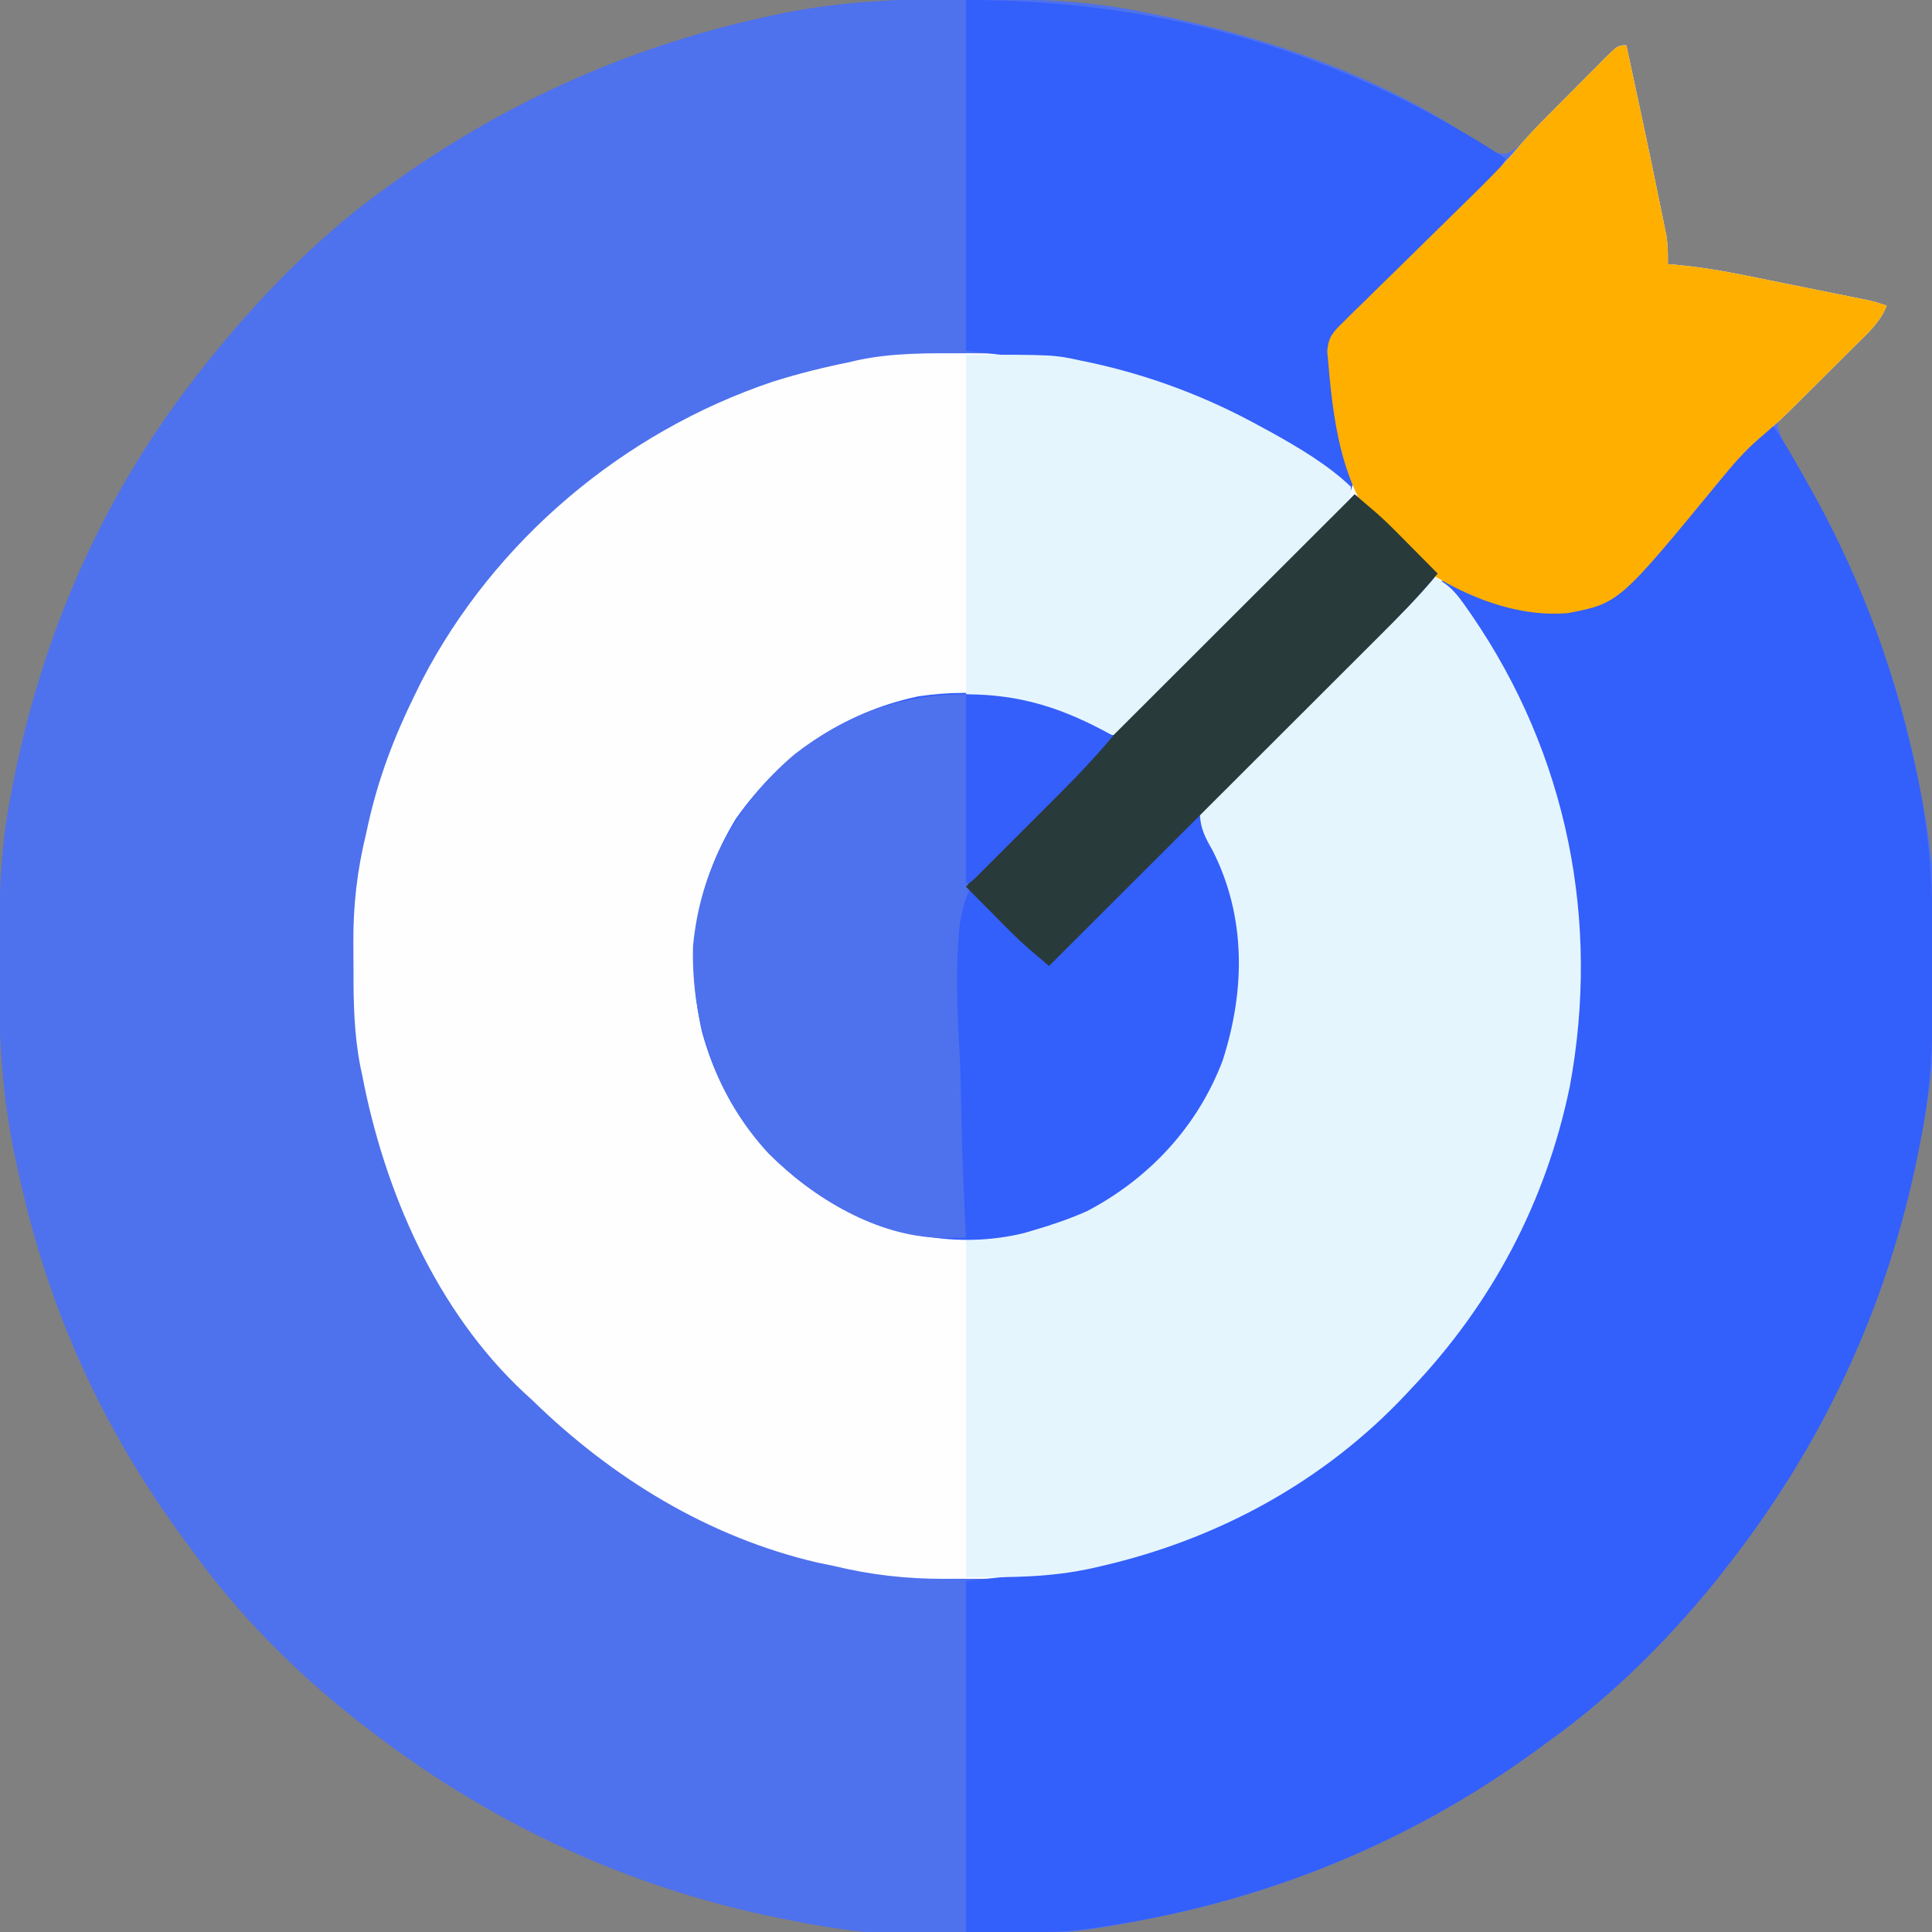 <?xml version="1.0" encoding="UTF-8"?>
<svg version="1.1" xmlns="http://www.w3.org/2000/svg" width="512" height="512">
<rect width="100%" height="100%" fill="#808080" stroke="none"/>
<path d="M0 0 C1.018 0.002 2.036 0.004 3.086 0.007 C17.71 0.056 32.003 0.37 46.375 3.312 C47.372 3.506 48.368 3.699 49.395 3.898 C79.985 9.943 110.929 20.592 136.709 38.506 C139.761 40.736 139.761 40.736 143.372 41.082 C145.598 40.227 146.71 39.33 148.368 37.629 C148.921 37.068 149.475 36.508 150.046 35.93 C150.631 35.323 151.217 34.716 151.82 34.09 C152.737 33.16 152.737 33.16 153.672 32.211 C155.622 30.231 157.562 28.241 159.5 26.25 C161.446 24.256 163.395 22.264 165.349 20.278 C166.565 19.043 167.776 17.802 168.982 16.556 C170.409 15.104 171.887 13.702 173.375 12.312 C174.035 12.312 174.695 12.312 175.375 12.312 C178.404 26.277 181.404 40.247 184.25 54.25 C184.465 55.29 184.68 56.33 184.901 57.402 C185.096 58.372 185.291 59.341 185.492 60.34 C185.663 61.183 185.835 62.026 186.011 62.894 C186.389 65.404 186.4 67.778 186.375 70.312 C186.973 70.361 187.57 70.41 188.186 70.46 C194.587 71.033 200.796 72.058 207.09 73.344 C208.067 73.54 209.045 73.736 210.052 73.938 C212.099 74.349 214.145 74.762 216.191 75.178 C219.327 75.815 222.465 76.445 225.604 77.074 C227.599 77.476 229.594 77.878 231.59 78.281 C232.527 78.47 233.465 78.658 234.431 78.853 C235.733 79.118 235.733 79.118 237.062 79.389 C237.825 79.543 238.587 79.698 239.373 79.857 C241.375 80.312 241.375 80.312 244.375 81.312 C242.738 85.603 239.482 88.369 236.238 91.469 C235.009 92.668 233.781 93.867 232.553 95.066 C230.615 96.948 228.674 98.825 226.725 100.695 C224.844 102.504 222.978 104.329 221.113 106.156 C220.229 106.992 220.229 106.992 219.327 107.845 C217.509 109.582 217.509 109.582 215.375 112.312 C215.821 115.488 217.111 117.825 218.746 120.559 C219.233 121.384 219.72 122.21 220.221 123.06 C221.009 124.392 221.009 124.392 221.812 125.75 C237.091 152.202 247.836 180.213 253.375 210.312 C253.536 211.113 253.697 211.914 253.862 212.739 C259.354 240.817 259.109 274.302 253.375 302.312 C253.182 303.309 252.988 304.306 252.789 305.333 C244.67 346.421 227.301 383.515 201.375 416.312 C200.563 417.35 199.751 418.388 198.914 419.457 C186.249 435.019 171.699 449.615 155.375 461.312 C154.03 462.302 152.685 463.291 151.34 464.281 C120.033 487.081 84.475 502.301 46.375 509.312 C45.574 509.473 44.774 509.634 43.949 509.8 C15.882 515.29 -17.627 515.062 -45.625 509.312 C-46.638 509.114 -47.65 508.915 -48.693 508.71 C-89.786 500.493 -126.721 483.052 -159.625 457.312 C-160.164 456.893 -160.703 456.474 -161.259 456.042 C-177.499 443.279 -192.57 428.088 -204.625 411.312 C-205.489 410.143 -206.353 408.973 -207.219 407.805 C-222.362 387.179 -234.444 364.57 -242.625 340.312 C-243.038 339.09 -243.038 339.09 -243.459 337.843 C-246.698 328.072 -249.23 318.19 -251.375 308.125 C-251.574 307.2 -251.773 306.276 -251.977 305.323 C-255.27 289.116 -256 273.182 -255.938 256.688 C-255.935 255.669 -255.933 254.651 -255.931 253.602 C-255.881 238.978 -255.567 224.684 -252.625 210.312 C-252.335 208.818 -252.335 208.818 -252.039 207.292 C-244.41 168.684 -228.698 132.531 -204.625 101.312 C-203.66 100.06 -203.66 100.06 -202.676 98.781 C-188.573 80.827 -172.219 63.639 -153.625 50.312 C-153.083 49.921 -152.542 49.529 -151.983 49.125 C-121.069 26.841 -86.694 11.74 -49.375 4.062 C-48.644 3.911 -47.914 3.76 -47.161 3.604 C-31.467 0.574 -15.945 -0.061 0 0 Z " fill="#4E71ED" transform="translate(255.625,-0.312)"/>
<path d="M0 0 C3.029 13.964 6.029 27.935 8.875 41.938 C9.09 42.978 9.305 44.018 9.526 45.09 C9.721 46.059 9.916 47.029 10.117 48.027 C10.288 48.87 10.46 49.713 10.636 50.582 C11.014 53.092 11.025 55.466 11 58 C11.598 58.049 12.195 58.097 12.811 58.147 C19.212 58.721 25.421 59.746 31.715 61.031 C32.692 61.227 33.67 61.423 34.677 61.625 C36.724 62.036 38.77 62.45 40.816 62.866 C43.952 63.503 47.09 64.133 50.229 64.762 C52.224 65.164 54.219 65.566 56.215 65.969 C57.152 66.157 58.09 66.346 59.056 66.54 C60.358 66.805 60.358 66.805 61.687 67.076 C62.45 67.231 63.212 67.385 63.998 67.545 C66 68 66 68 69 69 C67.348 73.267 64.15 76.12 60.961 79.27 C60.361 79.869 59.762 80.468 59.144 81.085 C57.873 82.353 56.601 83.618 55.326 84.88 C53.398 86.79 51.478 88.708 49.559 90.627 C48.318 91.862 47.077 93.097 45.836 94.332 C45.271 94.896 44.706 95.46 44.124 96.04 C41.209 98.922 38.24 101.658 35.103 104.298 C31.251 107.633 28.029 111.321 24.762 115.222 C-3.178 148.506 -3.178 148.506 -15.424 150.208 C-25.128 150.47 -34.508 147.185 -43.232 143.18 C-44.146 142.79 -45.059 142.401 -46 142 C-46.33 142.33 -46.66 142.66 -47 143 C-46.383 143.825 -45.765 144.65 -45.129 145.5 C-18.933 180.995 -7.553 223.402 -13.523 267.238 C-18.672 301.113 -33.435 331.179 -57 356 C-57.469 356.501 -57.938 357.003 -58.421 357.52 C-77.899 378.245 -102.762 393.04 -130.125 400.812 C-130.768 400.995 -131.41 401.178 -132.072 401.366 C-145.721 404.973 -159.035 406.499 -173.121 406.391 C-175.631 406.375 -178.139 406.391 -180.648 406.41 C-190.832 406.423 -200.095 405.39 -210 403 C-211.432 402.701 -212.864 402.405 -214.297 402.113 C-243.229 395.404 -268.92 379.605 -290 359 C-290.7 358.362 -291.4 357.724 -292.121 357.066 C-315.385 335.35 -329.093 303.741 -335 273 C-335.259 271.775 -335.259 271.775 -335.524 270.526 C-337.165 262.041 -337.339 253.72 -337.316 245.111 C-337.313 242.702 -337.336 240.294 -337.361 237.885 C-337.403 227.851 -336.373 218.787 -334 209 C-333.807 208.124 -333.613 207.247 -333.414 206.344 C-330.712 194.207 -326.495 183.134 -321 172 C-320.421 170.826 -319.842 169.651 -319.246 168.441 C-299.99 131.224 -265.79 102.445 -226.125 89.125 C-219.495 87.05 -212.812 85.358 -206 84 C-205.288 83.831 -204.577 83.662 -203.843 83.487 C-194.512 81.468 -185.126 81.602 -175.625 81.625 C-174.732 81.626 -173.84 81.627 -172.92 81.628 C-159.575 81.671 -146.88 82.209 -134 86 C-133.135 86.247 -132.269 86.493 -131.378 86.748 C-119.27 90.276 -108.032 94.912 -97 101 C-95.934 101.576 -94.868 102.152 -93.77 102.746 C-86.353 106.901 -79.685 111.773 -73 117 C-74.214 108.245 -75.825 99.622 -77.679 90.981 C-77.934 89.755 -77.934 89.755 -78.195 88.504 C-78.35 87.78 -78.505 87.056 -78.665 86.311 C-79.722 79.026 -79.722 79.026 -77.301 75.586 C-76.505 74.806 -75.709 74.027 -74.888 73.223 C-73.99 72.328 -73.092 71.434 -72.166 70.512 C-71.172 69.552 -70.178 68.592 -69.184 67.633 C-68.168 66.631 -67.153 65.627 -66.14 64.622 C-63.468 61.978 -60.778 59.352 -58.084 56.73 C-54.837 53.565 -51.608 50.38 -48.379 47.196 C-45.861 44.713 -43.339 42.234 -40.807 39.766 C-36.192 35.249 -31.741 30.691 -27.545 25.783 C-25.189 23.064 -22.677 20.514 -20.137 17.969 C-19.36 17.187 -19.36 17.187 -18.567 16.389 C-17.488 15.305 -16.409 14.223 -15.328 13.143 C-13.668 11.481 -12.017 9.811 -10.365 8.141 C-9.31 7.083 -8.255 6.026 -7.199 4.969 C-6.707 4.469 -6.214 3.969 -5.706 3.454 C-2.229 0 -2.229 0 0 0 Z " fill="#FEFEFE" transform="translate(431,12)"/>
<path d="M0 0 C0.66 0 1.32 0 2 0 C3.404 1.992 4.649 3.962 5.875 6.062 C6.264 6.725 6.654 7.388 7.055 8.071 C8.388 10.37 9.698 12.682 11 15 C11.479 15.852 11.957 16.703 12.45 17.581 C25.66 41.368 34.769 66.606 40.25 93.25 C40.401 93.981 40.552 94.711 40.708 95.464 C43.739 111.158 44.373 126.68 44.312 142.625 C44.31 143.643 44.308 144.661 44.306 145.711 C44.256 160.335 43.942 174.628 41 189 C40.71 190.495 40.71 190.495 40.414 192.02 C32.295 233.109 14.926 270.203 -11 303 C-11.812 304.038 -12.624 305.075 -13.461 306.145 C-26.126 321.706 -40.676 336.302 -57 348 C-58.345 348.989 -59.69 349.979 -61.035 350.969 C-95.603 376.144 -135.145 391.737 -177.438 397.812 C-178.667 397.999 -178.667 397.999 -179.922 398.189 C-190.665 399.568 -201.004 399 -212 399 C-212 368.31 -212 337.62 -212 306 C-203.09 305.01 -194.18 304.02 -185 303 C-171.376 299.995 -158.625 296.833 -146 291 C-145.043 290.563 -145.043 290.563 -144.066 290.118 C-105.204 272.221 -74.842 239.635 -59.895 199.532 C-45.354 158.401 -46.628 114.045 -64.88 74.246 C-70.628 62.255 -77.784 51.43 -86 41 C-83 40 -83 40 -80.101 41.275 C-79.53 41.565 -78.96 41.855 -78.372 42.154 C-69.588 46.493 -59.747 49.771 -49.911 48.029 C-32.84 41.996 -17.924 20.715 -6.473 7.344 C-5.647 6.381 -4.821 5.418 -3.97 4.426 C-3.248 3.569 -2.526 2.713 -1.783 1.831 C-1.194 1.227 -0.606 0.623 0 0 Z " fill="#335FFB" transform="translate(468,113)"/>
<path d="M0 0 C4.125 1.845 6.161 4.479 8.688 8.125 C9.122 8.747 9.556 9.369 10.003 10.009 C35.341 46.944 44.164 91.069 36 135 C29.665 165.559 15.458 192.398 -6 215 C-6.469 215.501 -6.938 216.003 -7.421 216.52 C-29.13 239.62 -57.185 254.884 -88 262 C-88.703 262.164 -89.407 262.327 -90.131 262.496 C-101.716 265.095 -111.853 265 -124 265 C-124 235.3 -124 205.6 -124 175 C-116.575 174.01 -116.575 174.01 -109 173 C-89.557 168.432 -73.591 156.855 -63 140 C-53.022 122.532 -50.053 103.224 -55.144 83.697 C-56.72 78.236 -59.094 73.362 -61.926 68.453 C-63.176 65.598 -63.02 64.86 -62 62 C-60.119 59.844 -58.232 57.853 -56.195 55.854 C-55.59 55.249 -54.985 54.644 -54.362 54.02 C-52.362 52.022 -50.351 50.034 -48.34 48.047 C-46.951 46.663 -45.562 45.279 -44.174 43.894 C-40.519 40.251 -36.856 36.617 -33.19 32.984 C-29.452 29.276 -25.721 25.56 -21.99 21.844 C-14.668 14.554 -7.337 7.274 0 0 Z " fill="#E5F5FE" transform="translate(380,153)"/>
<path d="M0 0 C1.122 0.956 2.243 1.914 3.364 2.871 C4.301 3.671 4.301 3.671 5.257 4.487 C7.239 6.208 9.117 8.003 10.965 9.867 C11.619 10.525 12.273 11.182 12.947 11.859 C13.604 12.525 14.261 13.19 14.938 13.875 C15.621 14.563 16.305 15.252 17.01 15.961 C18.676 17.638 20.338 19.318 22 21 C16.72 27.507 10.755 33.288 4.779 39.143 C1.564 42.297 -1.635 45.466 -4.838 48.633 C-8.901 52.648 -12.969 56.659 -17.052 60.654 C-20.366 63.898 -23.665 67.156 -26.954 70.424 C-28.208 71.664 -29.468 72.9 -30.733 74.129 C-32.495 75.843 -34.237 77.574 -35.976 79.311 C-36.503 79.815 -37.031 80.319 -37.574 80.838 C-39.191 82.411 -39.191 82.411 -41 85 C-40.838 88.675 -39.496 91.16 -37.688 94.312 C-28.707 111.961 -28.998 131.542 -34.996 150.078 C-41.607 167.555 -54.528 181.387 -71 190 C-75.587 192.012 -80.189 193.612 -85 195 C-85.826 195.245 -86.653 195.49 -87.504 195.742 C-105.461 200.178 -123.88 196.302 -139.59 187.137 C-156.405 176.835 -167.776 161.443 -172.977 142.43 C-177.501 122.176 -174.758 103.676 -164 86 C-152.15 69.168 -135.838 57.831 -115.676 53.543 C-98.96 51.074 -83.174 53.435 -68.453 61.926 C-65.598 63.176 -64.86 63.02 -62 62 C-59.844 60.119 -57.853 58.232 -55.854 56.195 C-54.947 55.288 -54.947 55.288 -54.02 54.362 C-52.022 52.362 -50.034 50.351 -48.047 48.34 C-46.663 46.951 -45.279 45.562 -43.894 44.174 C-40.251 40.519 -36.617 36.856 -32.984 33.19 C-29.276 29.452 -25.56 25.721 -21.844 21.99 C-14.554 14.668 -7.274 7.337 0 0 Z " fill="#335FFB" transform="translate(359,131)"/>
<path d="M0 0 C51.95 0 99.368 13.539 143 42 C141.504 45.534 139.491 47.69 136.718 50.319 C135.392 51.586 135.392 51.586 134.039 52.88 C133.084 53.787 132.129 54.694 131.145 55.629 C129.137 57.567 127.136 59.511 125.135 61.455 C121.977 64.517 118.811 67.57 115.614 70.591 C113.024 73.04 110.465 75.517 107.923 78.016 C106.484 79.415 105.014 80.782 103.544 82.148 C98.718 86.767 98.718 86.767 96.6 92.879 C96.827 95.697 97.303 98.263 98 101 C98.194 102.148 98.388 103.297 98.588 104.48 C98.799 105.445 99.01 106.409 99.227 107.402 C99.453 108.477 99.68 109.551 99.914 110.658 C100.394 112.872 100.876 115.086 101.359 117.299 C101.584 118.364 101.808 119.43 102.039 120.527 C102.247 121.484 102.456 122.44 102.67 123.426 C102.998 125.981 102.817 127.582 102 130 C101.331 129.466 100.662 128.933 99.973 128.383 C69.942 105.084 37.396 96.74 0 93 C0 62.31 0 31.62 0 0 Z " fill="#335FFB" transform="translate(256,0)"/>
<path d="M0 0 C3.029 13.964 6.029 27.935 8.875 41.938 C9.197 43.498 9.197 43.498 9.526 45.09 C9.721 46.059 9.916 47.029 10.117 48.027 C10.288 48.87 10.46 49.713 10.636 50.582 C11.014 53.092 11.025 55.466 11 58 C11.598 58.049 12.195 58.097 12.811 58.147 C19.212 58.721 25.421 59.746 31.715 61.031 C33.181 61.325 33.181 61.325 34.677 61.625 C36.724 62.036 38.77 62.45 40.816 62.866 C43.952 63.503 47.09 64.133 50.229 64.762 C52.224 65.164 54.219 65.566 56.215 65.969 C57.152 66.157 58.09 66.346 59.056 66.54 C59.924 66.717 60.793 66.894 61.687 67.076 C62.45 67.231 63.212 67.385 63.998 67.545 C66 68 66 68 69 69 C67.348 73.267 64.15 76.12 60.961 79.27 C60.361 79.869 59.762 80.468 59.144 81.085 C57.873 82.353 56.601 83.618 55.326 84.88 C53.398 86.79 51.478 88.708 49.559 90.627 C48.318 91.862 47.077 93.097 45.836 94.332 C45.271 94.896 44.706 95.46 44.124 96.04 C41.207 98.924 38.237 101.658 35.094 104.296 C31.248 107.626 28.083 111.318 24.864 115.247 C-1.938 147.858 -1.938 147.858 -15.478 150.48 C-31.491 151.856 -47.844 143.827 -60.241 134.252 C-74.683 121.125 -77.457 102.637 -79 84 C-79.091 83.035 -79.182 82.071 -79.275 81.077 C-78.919 77.1 -77.715 75.992 -74.888 73.223 C-73.99 72.328 -73.092 71.434 -72.166 70.512 C-71.172 69.552 -70.178 68.592 -69.184 67.633 C-68.168 66.631 -67.153 65.627 -66.14 64.622 C-63.468 61.978 -60.778 59.352 -58.084 56.73 C-54.837 53.565 -51.608 50.38 -48.379 47.196 C-45.861 44.713 -43.339 42.234 -40.807 39.766 C-36.192 35.249 -31.741 30.691 -27.545 25.783 C-25.189 23.064 -22.677 20.514 -20.137 17.969 C-19.619 17.447 -19.101 16.926 -18.567 16.389 C-17.488 15.305 -16.409 14.223 -15.328 13.143 C-13.668 11.481 -12.017 9.811 -10.365 8.141 C-9.31 7.083 -8.255 6.026 -7.199 4.969 C-6.707 4.469 -6.214 3.969 -5.706 3.454 C-2.229 0 -2.229 0 0 0 Z " fill="#FEAF00" transform="translate(431,12)"/>
<path d="M0 0 C-3.474 4.378 -7.059 8.025 -11.494 11.421 C-24.803 21.647 -38.371 32.992 -40.711 50.426 C-41.848 61.849 -41.306 73.336 -40.661 84.772 C-40.389 90.228 -40.307 95.687 -40.207 101.148 C-39.985 111.776 -39.561 122.385 -39 133 C-40.42 133.016 -41.839 133.028 -43.259 133.037 C-44.05 133.044 -44.841 133.051 -45.655 133.058 C-62.783 132.634 -79.348 122.548 -91.176 110.848 C-105.15 95.873 -111.854 76.203 -111.344 55.82 C-109.518 35.531 -99.926 18.038 -84.379 4.844 C-58.453 -15.25 -27.905 -15.522 0 0 Z " fill="#4E71ED" transform="translate(295,195)"/>
<path d="M0 0 C23.27 0 23.27 0 30.438 1.562 C31.291 1.738 32.145 1.914 33.024 2.095 C48.914 5.551 63.783 11.155 78 19 C79.599 19.864 79.599 19.864 81.23 20.746 C88.422 24.775 96.023 29.267 102 35 C102 39.537 101.151 40.327 98.11 43.443 C97.536 44.01 96.963 44.577 96.372 45.161 C95.774 45.768 95.175 46.375 94.559 47.001 C92.576 49.007 90.578 50.998 88.578 52.988 C87.197 54.375 85.817 55.761 84.437 57.148 C81.541 60.054 78.638 62.953 75.73 65.846 C71.998 69.561 68.286 73.297 64.58 77.038 C61.734 79.906 58.876 82.762 56.015 85.615 C54.641 86.988 53.271 88.365 51.905 89.746 C49.997 91.671 48.074 93.58 46.146 95.486 C45.58 96.063 45.015 96.64 44.432 97.234 C42.835 98.793 42.835 98.793 40 101 C36.256 100.472 32.98 98.684 29.562 97.125 C19.907 92.864 10.5 91.167 0 90 C0 60.3 0 30.6 0 0 Z " fill="#E5F5FE" transform="translate(256,94)"/>
<path d="M0 0 C1.122 0.956 2.243 1.914 3.364 2.871 C3.989 3.404 4.613 3.937 5.257 4.487 C7.239 6.208 9.117 8.003 10.965 9.867 C11.619 10.525 12.273 11.182 12.947 11.859 C13.604 12.525 14.261 13.19 14.938 13.875 C15.621 14.563 16.305 15.252 17.01 15.961 C18.676 17.638 20.338 19.318 22 21 C17.111 26.893 11.838 32.298 6.415 37.699 C5.458 38.655 4.501 39.612 3.545 40.569 C0.967 43.147 -1.614 45.722 -4.195 48.297 C-6.9 50.995 -9.601 53.696 -12.303 56.397 C-17.412 61.502 -22.522 66.605 -27.634 71.706 C-33.457 77.518 -39.277 83.333 -45.097 89.148 C-57.062 101.102 -69.03 113.052 -81 125 C-82.122 124.044 -83.243 123.086 -84.364 122.129 C-84.989 121.596 -85.613 121.063 -86.257 120.513 C-88.239 118.792 -90.117 116.997 -91.965 115.133 C-92.619 114.475 -93.273 113.818 -93.947 113.141 C-94.604 112.475 -95.261 111.81 -95.938 111.125 C-96.621 110.437 -97.305 109.748 -98.01 109.039 C-99.676 107.362 -101.338 105.682 -103 104 C-98.111 98.107 -92.838 92.702 -87.415 87.301 C-86.458 86.345 -85.501 85.388 -84.545 84.431 C-81.967 81.853 -79.386 79.278 -76.805 76.703 C-74.1 74.005 -71.399 71.304 -68.697 68.603 C-63.588 63.498 -58.478 58.395 -53.366 53.294 C-47.543 47.482 -41.723 41.667 -35.903 35.852 C-23.938 23.898 -11.97 11.948 0 0 Z " fill="#293A3A" transform="translate(359,131)"/>
<path d="M0 0 C14.846 0 26.229 3.896 39 11 C34.698 16.138 30.193 20.954 25.449 25.684 C24.75 26.384 24.05 27.084 23.33 27.806 C21.865 29.272 20.398 30.736 18.93 32.2 C16.673 34.452 14.421 36.709 12.17 38.967 C10.743 40.394 9.315 41.82 7.887 43.246 C7.211 43.924 6.535 44.602 5.838 45.301 C5.217 45.919 4.596 46.537 3.956 47.174 C3.408 47.721 2.859 48.268 2.295 48.832 C1 50 1 50 0 50 C0 33.5 0 17 0 0 Z " fill="#345FFB" transform="translate(256,184)"/>
</svg>
